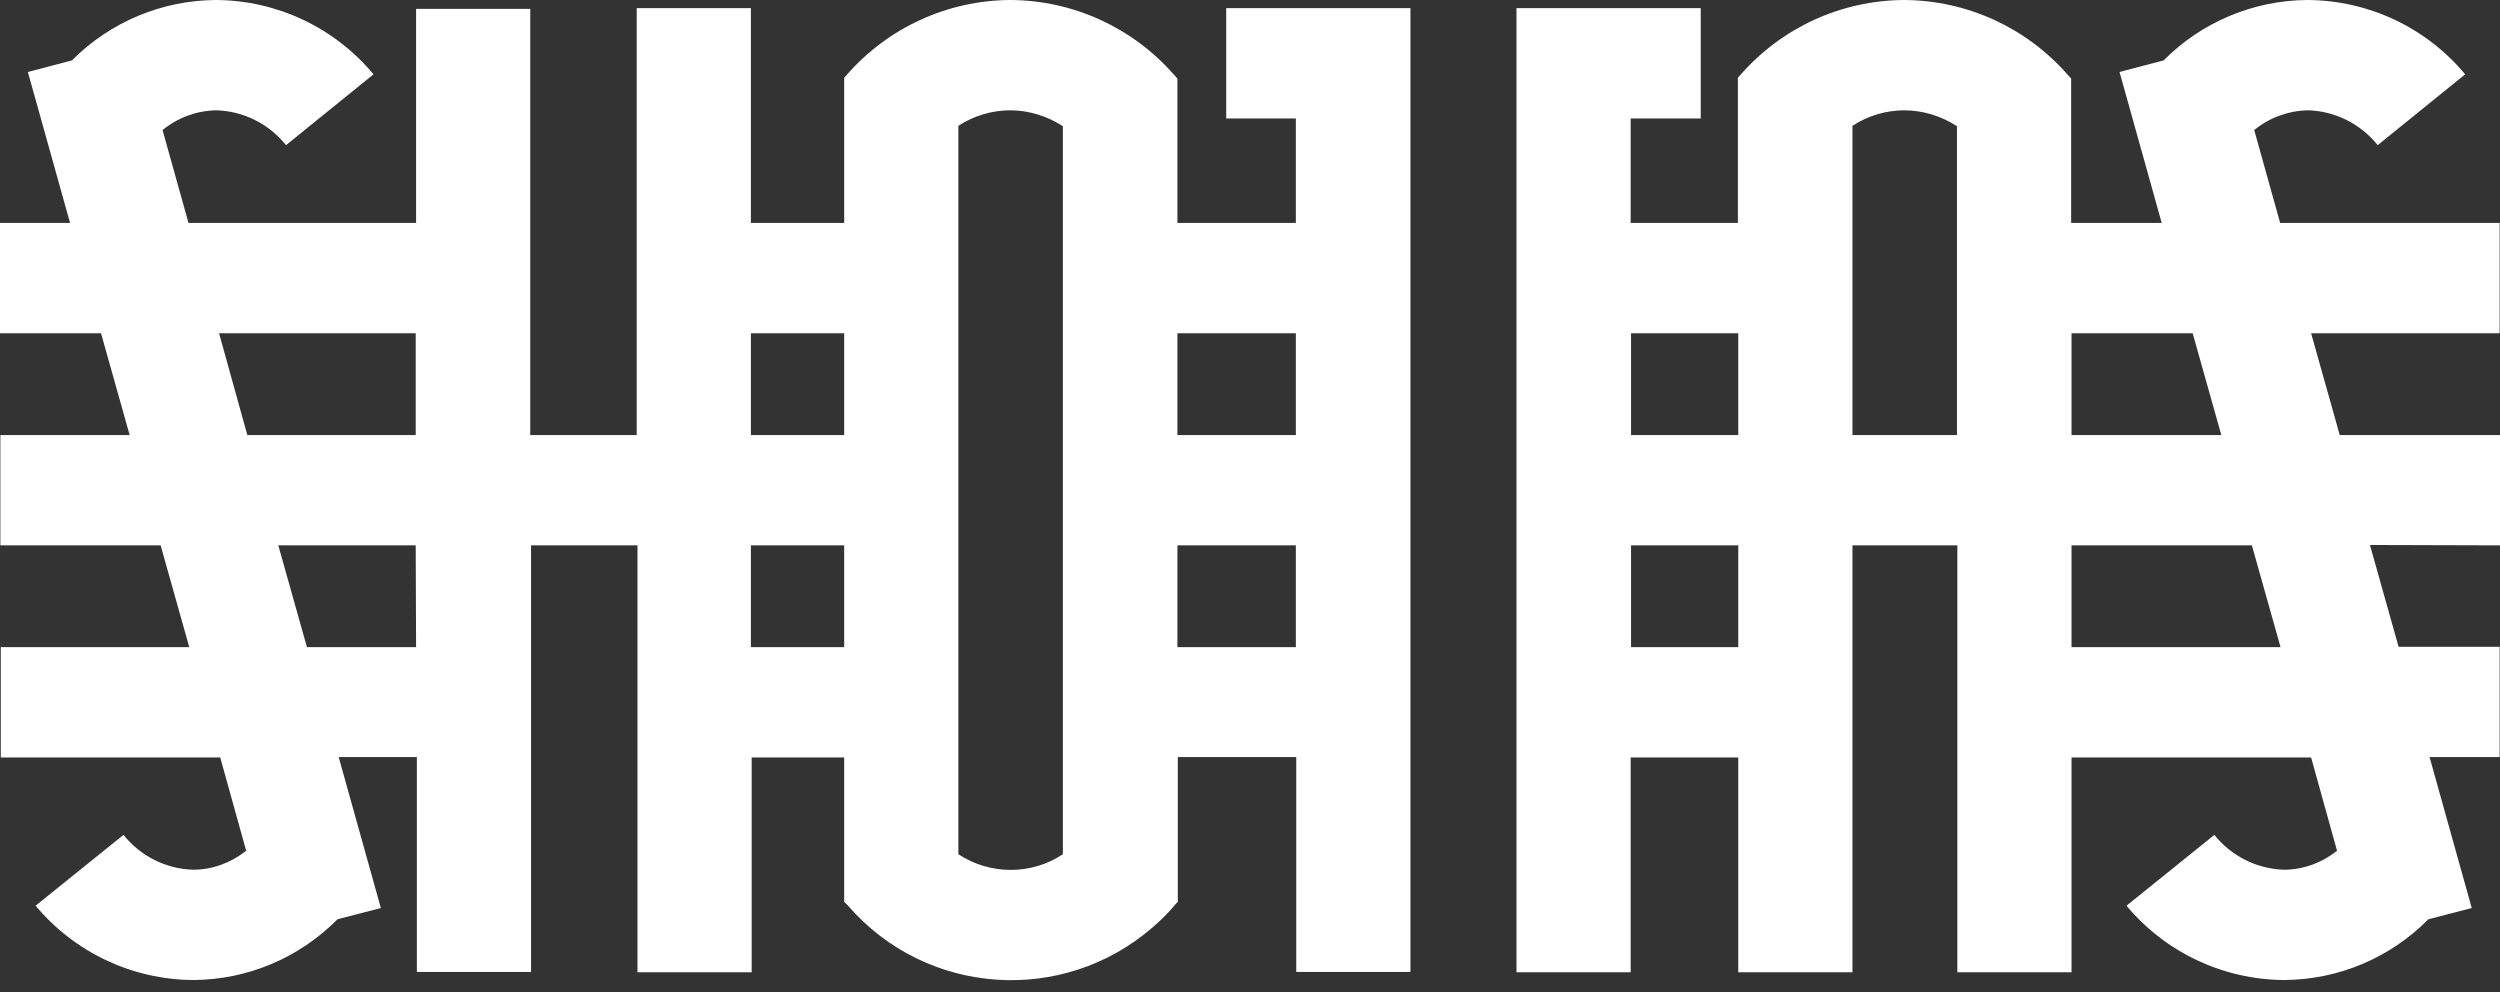 <?xml version="1.0" encoding="UTF-8"?>
<svg xmlns="http://www.w3.org/2000/svg" width="131" height="52" viewBox="0 0 131 52" fill="none">
  <rect x="0" y="0" width="131" height="52" fill="#333333" stroke="none"/>
  <path fill-rule="evenodd" clip-rule="evenodd" d="M67.903 6.206H64.253V0.426H73.907V50.928H67.924V39.671H61.718V47.257L61.616 47.358C61.251 47.804 60.845 48.21 60.419 48.575C55.694 52.692 48.534 52.185 44.437 47.459L44.235 47.257V39.691H39.387V50.948H33.404V28.577H27.827V50.928H21.843V39.671H17.747L19.957 47.581L17.686 48.169C15.678 50.197 12.98 51.333 10.141 51.353H10.121C6.936 51.333 3.914 49.913 1.866 47.459L6.47 43.748C7.362 44.863 8.701 45.533 10.121 45.573C11.135 45.573 12.108 45.208 12.899 44.579L11.54 39.691H0.041V33.911H9.918L8.417 28.577H0.02V22.797H6.794L5.294 17.463H0V11.682H3.671L1.46 3.772L3.772 3.164C5.76 1.156 8.478 0.02 11.297 0H11.317C14.522 0.02 17.523 1.44 19.572 3.894L14.988 7.606C14.096 6.49 12.757 5.821 11.338 5.78H11.317C10.303 5.801 9.309 6.166 8.518 6.815L9.877 11.682H21.803V0.466H27.786V22.797H33.364V0.426H39.347V11.682H44.235V4.077L44.377 3.914C46.547 1.44 49.65 0.02 52.935 0H52.956C56.241 0.02 59.344 1.44 61.515 3.914L61.697 4.117V11.682H67.903V6.206ZM21.783 17.463H11.479L12.96 22.797H21.783V17.463ZM16.084 33.911H21.803L21.783 28.577H14.583L16.084 33.911ZM67.903 22.797V17.463H61.697V22.797H67.903ZM44.235 17.463H39.347V22.797H44.235V17.463ZM39.347 28.577V33.911H44.235V28.577H39.347ZM50.218 6.592V44.762C51.881 45.857 54.051 45.857 55.694 44.762V6.612C54.883 6.085 53.909 5.78 52.935 5.78C51.982 5.78 51.029 6.064 50.218 6.592ZM61.697 28.577V33.911H67.903V28.577H61.697ZM131 22.797V28.577L124.185 28.557L125.686 33.891H130.98V39.671H127.309L129.519 47.581L127.248 48.169C125.24 50.197 122.542 51.333 119.703 51.353H119.683C116.498 51.333 113.476 49.913 111.428 47.459L116.032 43.748C116.924 44.863 118.263 45.533 119.683 45.573C120.697 45.573 121.67 45.208 122.461 44.579L121.102 39.691H108.548V50.948H102.565V28.577H97.069V50.948H91.085V39.691H85.447V50.948H79.464V0.426H89.118V6.206H85.447V11.682H91.065V4.077L91.207 3.914C93.377 1.44 96.48 0.02 99.766 0H99.786C103.072 0.02 106.175 1.44 108.345 3.914L108.528 4.117V11.682H113.274L111.063 3.772L113.375 3.164C115.363 1.156 118.08 0.02 120.9 0H120.92C124.124 0.02 127.126 1.44 129.175 3.894L124.591 7.606C123.698 6.49 122.36 5.821 120.94 5.78C119.906 5.801 118.912 6.166 118.121 6.815L119.48 11.682H130.98V17.463H121.102L122.603 22.797H131ZM116.397 22.797L114.896 17.463H108.548V22.797H116.397ZM91.085 22.797V17.463H85.467V22.797H91.085ZM85.467 33.911H91.085V28.577H85.467V33.911ZM97.069 6.592V22.797H102.545V6.612C101.733 6.085 100.76 5.78 99.786 5.78C98.833 5.78 97.88 6.064 97.069 6.592ZM108.548 33.911H119.5L117.999 28.577H108.548V33.911Z" fill="white"></path>
</svg>
